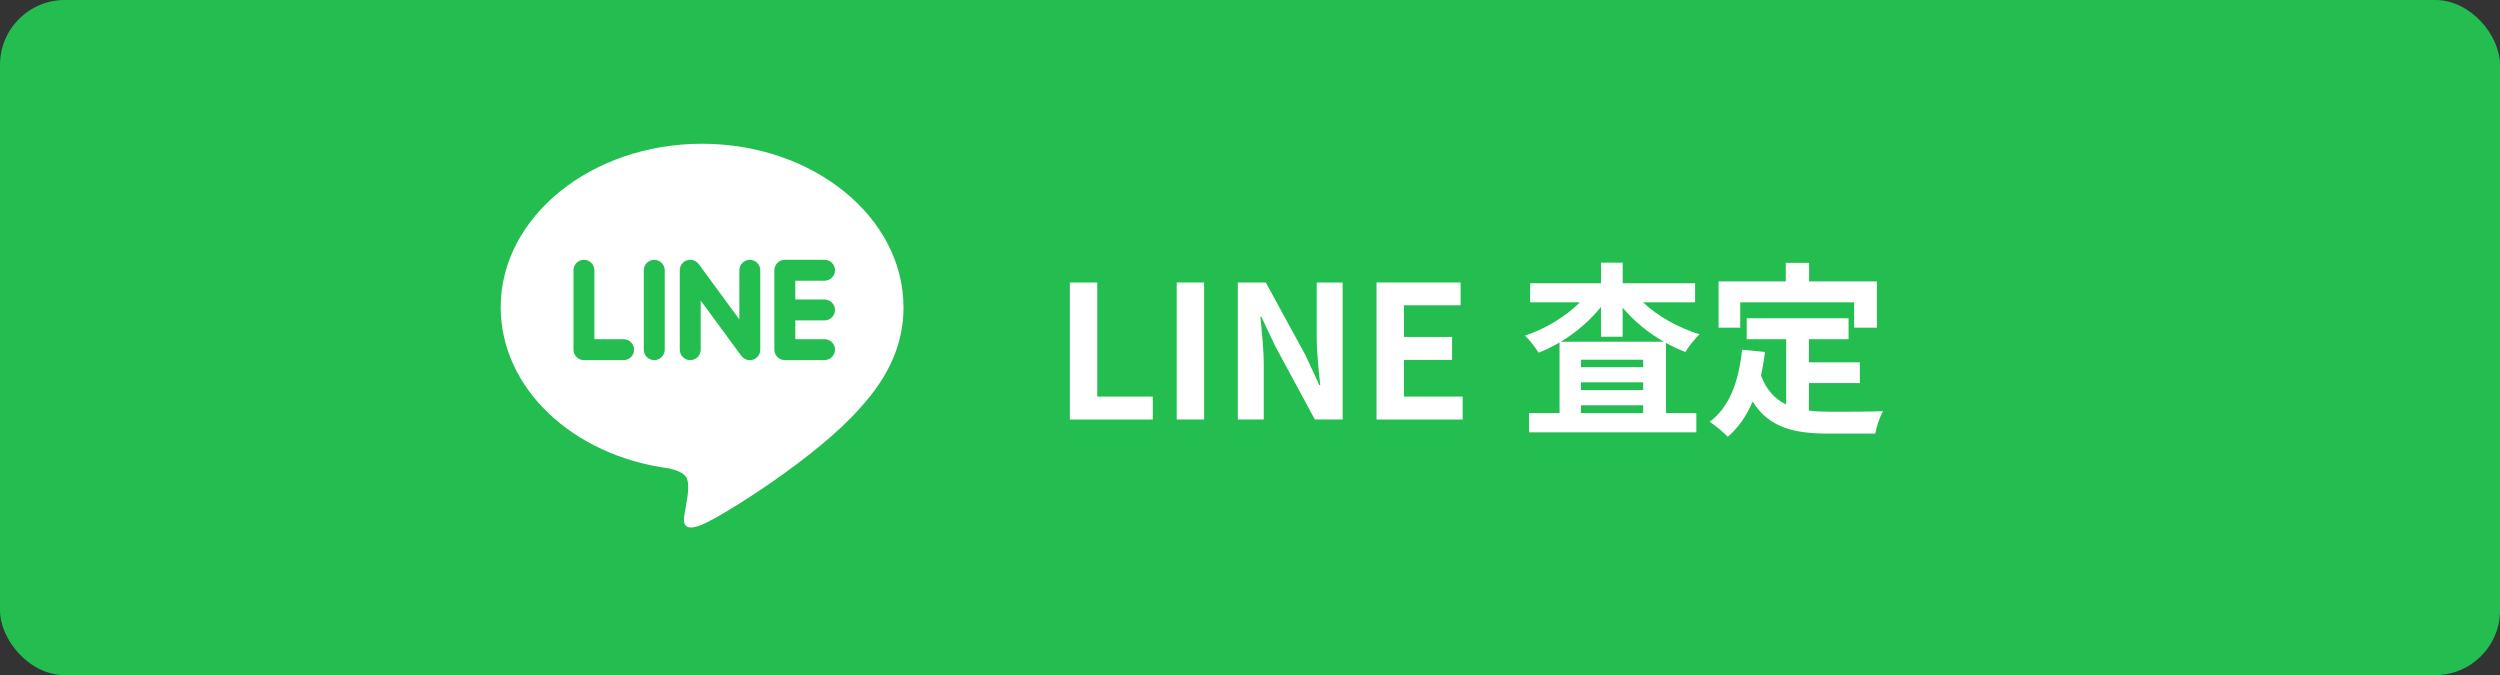 <?xml version="1.0" encoding="UTF-8"?><svg id="_レイヤー_2" xmlns="http://www.w3.org/2000/svg" width="540" height="145.83" viewBox="0 0 540 145.83"><rect x="0" y="0" width="540" height="145.83" fill="#333333" stroke="none"/><defs><style>.cls-1{fill:#fff;}.cls-2{fill:#23be4f;}</style></defs><g id="_レイヤー_1-2"><g><rect class="cls-2" width="540" height="145.83" rx="14" ry="14"/><g><path class="cls-1" d="M231.09,61.02h5.92v24.64h12v4.96h-17.92v-29.59Z"/><path class="cls-1" d="M254.17,61.02h5.92v29.59h-5.92v-29.59Z"/><path class="cls-1" d="M267.37,61.02h6.04l8.6,15.76,2.96,6.4h.2c-.32-3.08-.76-7-.76-10.36v-11.8h5.6v29.59h-6l-8.56-15.84-3-6.36h-.2c.28,3.2,.72,6.92,.72,10.32v11.88h-5.6v-29.59Z"/><path class="cls-1" d="M297.33,61.02h18.16v4.92h-12.24v6.84h10.4v4.96h-10.4v7.92h12.68v4.96h-18.6v-29.59Z"/><path class="cls-1" d="M354.89,65.3c3.16,3,7.68,5.52,12.24,6.92-1,.84-2.36,2.6-3.08,3.8-1.44-.52-2.84-1.2-4.2-1.96v15.16h6.56v4.16h-36.15v-4.16h6.6v-15.24c-1.48,.84-2.96,1.6-4.52,2.2-.68-1.08-1.96-2.8-2.96-3.68,4.4-1.44,8.8-4.12,11.88-7.2h-10.76v-4.12h15.32v-4.44h4.68v4.44h15.64v4.12h-11.24Zm4.52,8.52c-3.4-1.92-6.48-4.48-8.92-7.36v6.28h-4.68v-6.44c-2.36,2.92-5.36,5.52-8.68,7.52h22.28Zm-4.48,3.88h-13.44v1.6h13.44v-1.6Zm-13.44,6.56h13.44v-1.68h-13.44v1.68Zm13.44,4.96v-1.68h-13.44v1.68h13.44Z"/><path class="cls-1" d="M390.73,88.7c1.44,.16,2.96,.24,4.56,.24,2.16,0,8.76,0,11.44-.12-.68,1.16-1.44,3.44-1.68,4.84h-10c-7.4,0-12.88-1.2-16.48-6.92-1.32,3.08-3.08,5.64-5.36,7.6-.8-.84-2.8-2.52-3.92-3.24,4.32-3.2,6.28-8.72,7-15.56l4.96,.48c-.24,1.8-.52,3.48-.88,5.08,1.2,3.2,3.08,5.12,5.44,6.28v-14.12h-8.52v-4.52h22v4.52h-8.56v5h11v4.48h-11v5.96Zm-14.84-17.92h-4.68v-10h14.52v-4h5.04v4h14.64v10h-4.92v-5.48h-24.6v5.48Z"/></g><path class="cls-1" d="M195.15,66.35c0-19.46-19.52-35.3-43.5-35.3s-43.5,15.84-43.5,35.3c0,17.45,15.47,32.06,36.38,34.83,1.41,.31,3.34,.94,3.83,2.15,.44,1.1,.29,2.82,.14,3.93,0,0-.51,3.07-.62,3.72-.19,1.1-.88,4.3,3.77,2.34,4.64-1.95,25.05-14.75,34.18-25.26h0c6.31-6.91,9.33-13.93,9.33-21.72Zm-60.44,11.44h-8.58c-1.25,0-2.26-1.02-2.26-2.26v-17.15c0-1.25,1.02-2.26,2.26-2.26s2.26,1.02,2.26,2.26v14.89h6.31c1.25,0,2.26,1.02,2.26,2.26s-1.02,2.26-2.26,2.26Zm8.87-2.26c0,1.25-1.01,2.26-2.26,2.26s-2.26-1.02-2.26-2.26v-17.15c0-1.25,1.02-2.26,2.26-2.26s2.26,1.02,2.26,2.26v17.15Zm20.64,0c0,.98-.62,1.84-1.55,2.15-.23,.08-.47,.12-.72,.12-.71,0-1.38-.34-1.81-.91l-8.79-11.97v10.61c0,1.25-1.02,2.26-2.26,2.26s-2.26-1.02-2.26-2.26v-17.15c0-.98,.62-1.84,1.55-2.15,.23-.08,.48-.12,.72-.12,.71,0,1.38,.34,1.81,.91l8.79,11.97v-10.61c0-1.25,1.02-2.26,2.26-2.26s2.26,1.02,2.26,2.26v17.15Zm13.88-10.84c1.25,0,2.26,1.02,2.26,2.26s-1.01,2.26-2.26,2.26h-6.31v4.05h6.31c1.25,0,2.26,1.02,2.26,2.26s-1.02,2.26-2.26,2.26h-8.58c-1.25,0-2.26-1.02-2.26-2.26v-8.57h0v-8.57h0c0-1.25,1.01-2.27,2.26-2.27h8.58c1.25,0,2.26,1.02,2.26,2.26s-1.01,2.26-2.26,2.26h-6.31v4.05h6.31Z"/></g></g></svg>